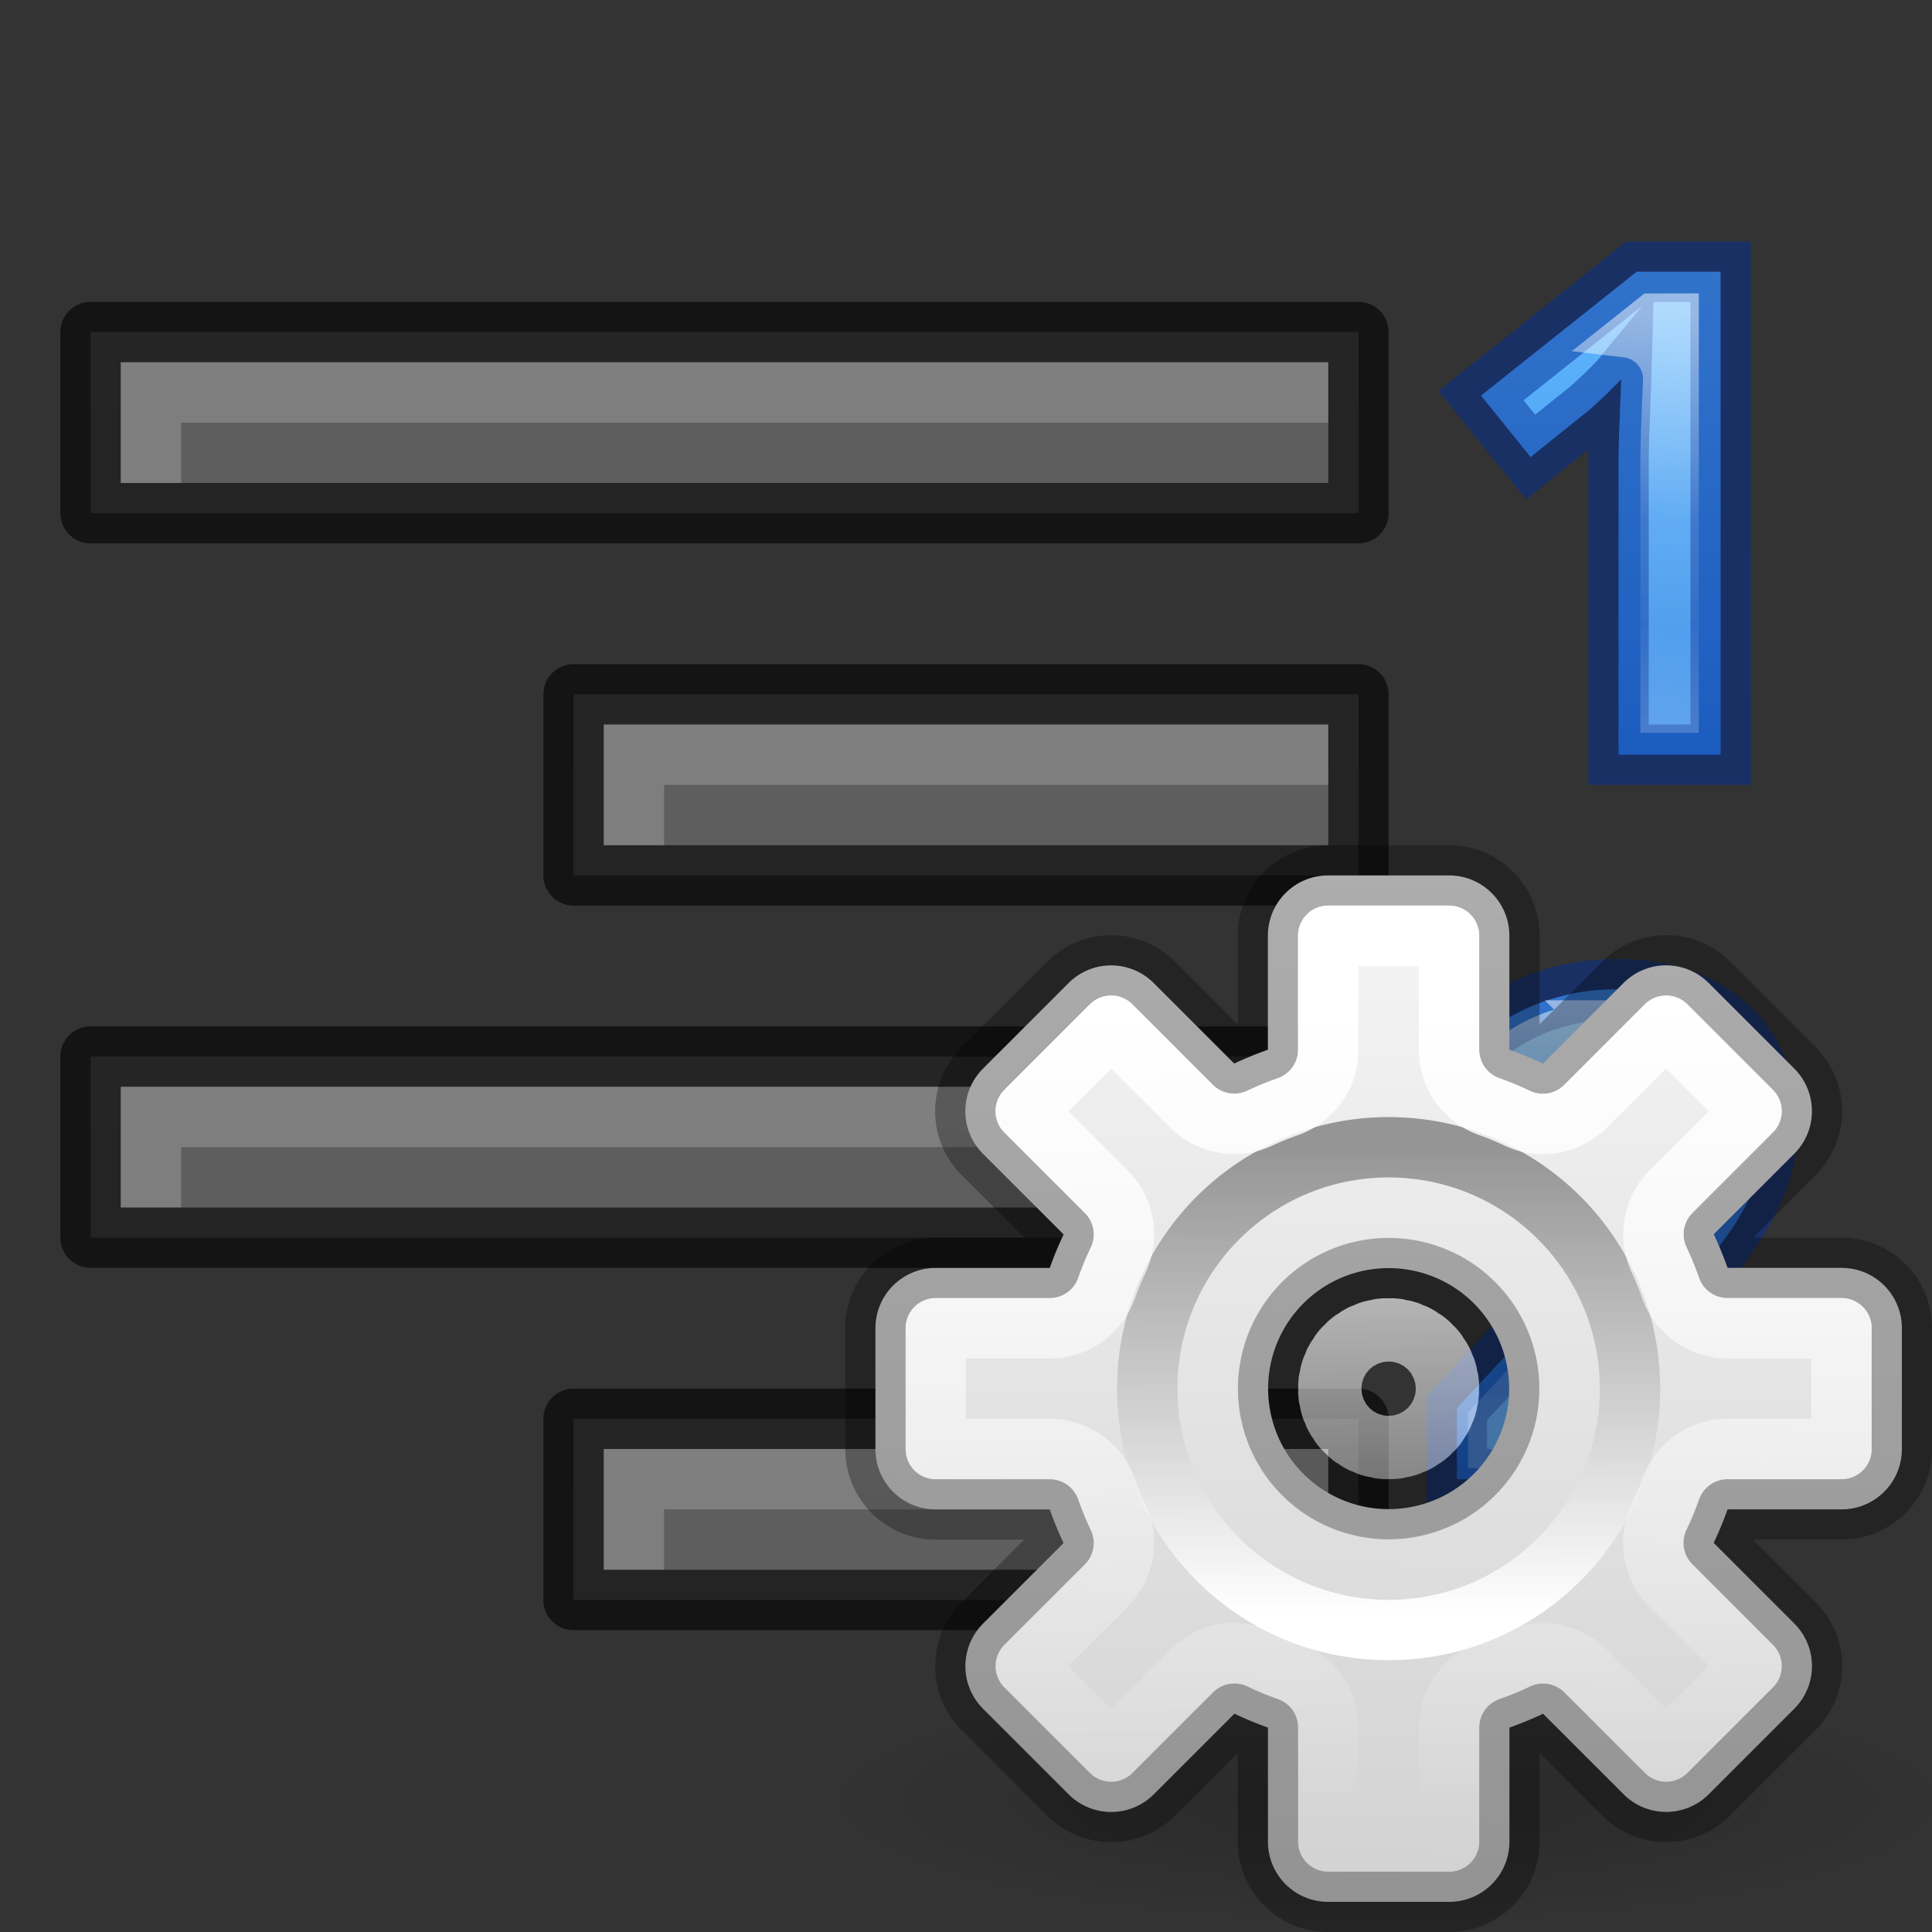 <svg height="32" width="32" xmlns="http://www.w3.org/2000/svg" xmlns:xlink="http://www.w3.org/1999/xlink"><rect width="100%" height="100%" fill="#333333" stroke="none"/><radialGradient id="a" cx="6.703" cy="73.616" gradientTransform="matrix(1.317 0 0 .288 14.175 8.613)" gradientUnits="userSpaceOnUse" r="7.228"><stop offset="0"/><stop offset="1" stop-opacity="0"/></radialGradient><linearGradient id="b" gradientUnits="userSpaceOnUse" x1="22.881" x2="22.644" y1="14.458" y2="31.339"><stop offset="0" stop-color="#f6f6f6"/><stop offset="1" stop-color="#d2d2d2"/></linearGradient><linearGradient id="c" gradientUnits="userSpaceOnUse" x1="23.032" x2="23.04" y1="26.715" y2="18.997"><stop offset="0" stop-color="#fff"/><stop offset="1" stop-color="#959595"/></linearGradient><linearGradient id="d" gradientUnits="userSpaceOnUse" x1="23.132" x2="23.399" y1="16.459" y2="30.159"><stop offset="0" stop-color="#fff"/><stop offset="1" stop-color="#fff" stop-opacity="0"/></linearGradient><linearGradient id="e"><stop offset="0" stop-color="#fff"/><stop offset=".498" stop-color="#fff" stop-opacity=".235"/><stop offset=".75" stop-color="#fff" stop-opacity=".157"/><stop offset="1" stop-color="#fff" stop-opacity=".392"/></linearGradient><linearGradient id="f"><stop offset="0" stop-color="#64baff"/><stop offset="1" stop-color="#3689e6"/></linearGradient><linearGradient id="g" gradientUnits="userSpaceOnUse" x1="5.571" x2="5.571" xlink:href="#f" y1="2.126" y2="12.326"/><linearGradient id="h" gradientUnits="userSpaceOnUse" x1="6.421" x2="5.996" xlink:href="#e" y1="3.401" y2="11.476"/><linearGradient id="i" gradientUnits="userSpaceOnUse" x1="5.164" x2="5.164" xlink:href="#f" y1="16.244" y2="26.444"/><linearGradient id="j" gradientUnits="userSpaceOnUse" x1="5" x2="5" xlink:href="#e" y1="17.5" y2="27.5"/><linearGradient id="k"><stop offset="0" stop-color="#555"/><stop offset="1" stop-color="#666"/></linearGradient><linearGradient id="l" gradientUnits="userSpaceOnUse" x1="21" x2="21" xlink:href="#k" y1="60" y2="38"/><linearGradient id="m" gradientUnits="userSpaceOnUse" x1="13" x2="13" xlink:href="#k" y1="54" y2="32"/><linearGradient id="n" gradientUnits="userSpaceOnUse" x1="21" x2="21" xlink:href="#k" y1="48" y2="26"/><linearGradient id="o" gradientUnits="userSpaceOnUse" x1="13" x2="13" xlink:href="#k" y1="42" y2="20"/><g transform="translate(-9 -23)"><path d="m18.5 46.5v3h13v-3z" fill="url(#l)"/><path d="m18.5 46.5v3h13v-3z" fill="none" opacity=".61" stroke="#000" stroke-linejoin="round"/><path d="m19 47v2h1v-1h11v-1z" fill="#fff" opacity=".2"/><path d="m10.5 40.5v3h21v-3z" fill="url(#m)"/><path d="m10.5 40.5v3h21v-3z" fill="none" opacity=".61" stroke="#000" stroke-linejoin="round"/><path d="m11 41v2h1v-1h19v-1z" fill="#fff" opacity=".2"/><path d="m18.5 34.5v3h13v-3z" fill="url(#n)"/><path d="m18.5 34.5v3h13v-3z" fill="none" opacity=".61" stroke="#000" stroke-linejoin="round"/><path d="m19 35v2h1v-1h11v-1z" fill="#fff" opacity=".2"/><path d="m10.5 28.5v3h21v-3z" fill="url(#o)"/><path d="m10.5 28.5v3h21v-3z" fill="none" opacity=".61" stroke="#000" stroke-linejoin="round"/><path d="m11 29v2h1v-1h19v-1z" fill="#fff" opacity=".2"/></g><g transform="matrix(.85 0 0 .85 22.68 2.331)"><path d="m6.846 11.964h-1.989v-5.447q0-.167 0-.399.006-.238.013-.489.013-.258.019-.515.013-.258.019-.47-.032.039-.109.116-.077.077-.174.174-.097.09-.2.187-.103.097-.2.174l-1.082.869-.966-1.198 3.033-2.414h1.635z" fill="url(#g)" stroke-width=".85"/><path d="m6.846 11.964h-1.989v-5.447q0-.167 0-.399.006-.238.013-.489.013-.258.019-.515.013-.258.019-.47-.032.039-.109.116-.077.077-.174.174-.097.09-.2.187-.103.097-.2.174l-1.082.869-.966-1.198 3.033-2.414h1.635z" fill="none" opacity=".5" stroke="#002e99" stroke-width="1.176"/><path d="m5.51 3.401-.501.398a.85.85 0 0 1 .75.87c-.005.151-.013.314-.022.488-.004.166-.01.33-.018.493-.004.163-.007.328-.012.491v.375 4.597h.289v-7.713z" fill="none" opacity=".5" stroke="url(#h)" stroke-width=".85"/><path d="m8.023 26.082h-6.316v-1.384l2.215-2.389q.418-.451.76-.831.341-.38.586-.74.245-.361.38-.734.135-.373.135-.805 0-.476-.29-.74-.283-.264-.766-.264-.509 0-.979.251-.47.251-.985.715l-1.082-1.281q.29-.264.605-.502.315-.245.695-.431.38-.187.837-.296.457-.116 1.024-.116.676 0 1.21.187.541.187.921.534.38.341.579.831.206.489.206 1.101 0 .554-.193 1.062-.193.502-.528.992-.335.483-.779.966-.438.476-.94.972l-1.133 1.14v.09h3.837z" fill="url(#i)" stroke-width=".85"/><g fill="none" stroke-width="1.384" transform="matrix(.85 0 0 .85 .914 1.794)"><path d="m8.363 28.574h-7.431v-1.629l2.606-2.81q.492-.53.894-.977.401-.447.689-.871.288-.424.447-.864.159-.439.159-.947 0-.561-.341-.871-.333-.311-.901-.311-.598 0-1.151.295-.553.295-1.159.841l-1.273-1.507q.341-.311.712-.591.371-.288.818-.507.447-.22.985-.348.538-.136 1.204-.136.795 0 1.424.22.636.22 1.083.629.447.401.682.977.242.576.242 1.295 0 .651-.227 1.25-.227.591-.621 1.166-.394.568-.917 1.136-.515.561-1.106 1.144l-1.333 1.341v.106h4.514z" opacity=".5" stroke="#002e99"/><path d="m4.621 18.289c-.382 0-.705.038-.971.105a.947.947 0 0 1 -.012.002c-.296.071-.56.167-.789.279-.223.11-.418.236-.602.373l.088.105c.184-.128.365-.298.553-.398.494-.264 1.042-.408 1.596-.408.549 0 1.122.175 1.541.562.436.399.648 1.004.648 1.566 0 .436-.068.865-.215 1.27-.135.374-.323.732-.555 1.072-.22.324-.476.648-.768.973-.237.263-.507.556-.789.861l.162-.162a.947.947 0 0 1 .008-.006c.383-.378.74-.749 1.072-1.111.323-.351.601-.694.834-1.029.224-.327.395-.65.518-.969.111-.291.164-.589.164-.914 0-.374-.061-.674-.168-.928a.947.947 0 0 1 -.004-.01c-.106-.26-.245-.456-.438-.629a.947.947 0 0 1 -.006-.006c-.195-.178-.436-.324-.754-.434a.947.947 0 0 1 -.004 0c-.301-.105-.667-.166-1.111-.166zm-1.645 7.844-1.096 1.184v.311h5.535v-.074h-3.566a.947.947 0 0 1 -.947-.947v-.107a.947.947 0 0 1 .074-.365z" opacity=".5" stroke="url(#j)"/></g></g><path d="m32.517 29.816c0 1.15-4.261 2.082-9.517 2.082-5.256 0-9.517-.932-9.517-2.082 0-1.15 4.261-2.082 9.517-2.082 5.256 0 9.517.932 9.517 2.082z" fill="url(#a)" opacity=".2"/><path d="m22 14.5c-.554 0-1 .446-1 1v1.887a5.966 5.966 0 0 0 -.557.229l-1.332-1.332c-.392-.392-1.022-.392-1.414 0l-1.414 1.414c-.392.392-.392 1.022 0 1.414l1.334 1.334a5.966 5.966 0 0 0 -.23.555h-1.887c-.554 0-1 .446-1 1v2c0 .554.446 1 1 1h1.887a5.966 5.966 0 0 0 .229.557l-1.332 1.332c-.392.392-.392 1.022 0 1.414l1.414 1.414c.392.392 1.022.392 1.414 0l1.334-1.334a5.966 5.966 0 0 0 .555.23v1.887c0 .554.446 1 1 1h2c.554 0 1-.446 1-1v-1.887a5.966 5.966 0 0 0 .557-.229l1.332 1.332c.392.392 1.022.392 1.414 0l1.414-1.414c.392-.392.392-1.022 0-1.414l-1.334-1.334a5.966 5.966 0 0 0 .23-.555h1.887c.554 0 1-.446 1-1v-2c0-.554-.446-1-1-1h-1.887a5.966 5.966 0 0 0 -.229-.557l1.332-1.332c.392-.392.392-1.022 0-1.414l-1.414-1.414c-.392-.392-1.022-.392-1.414 0l-1.334 1.334a5.966 5.966 0 0 0 -.555-.23v-1.887c0-.554-.446-1-1-1zm1 6.504a1.995 1.995 0 0 1 1.996 1.996 1.995 1.995 0 0 1 -1.996 1.996 1.995 1.995 0 0 1 -1.996-1.996 1.995 1.995 0 0 1 1.996-1.996z" fill="url(#b)"/><g fill="none" stroke-linecap="square" stroke-linejoin="round"><path d="m22 14.5c-.554 0-1 .446-1 1v1.887a5.966 5.966 0 0 0 -.557.229l-1.332-1.332c-.392-.392-1.022-.392-1.414 0l-1.414 1.414c-.392.392-.392 1.022 0 1.414l1.334 1.334a5.966 5.966 0 0 0 -.23.555h-1.887c-.554 0-1 .446-1 1v2c0 .554.446 1 1 1h1.887a5.966 5.966 0 0 0 .229.557l-1.332 1.332c-.392.392-.392 1.022 0 1.414l1.414 1.414c.392.392 1.022.392 1.414 0l1.334-1.334a5.966 5.966 0 0 0 .555.23v1.887c0 .554.446 1 1 1h2c.554 0 1-.446 1-1v-1.887a5.966 5.966 0 0 0 .557-.229l1.332 1.332c.392.392 1.022.392 1.414 0l1.414-1.414c.392-.392.392-1.022 0-1.414l-1.334-1.334a5.966 5.966 0 0 0 .23-.555h1.887c.554 0 1-.446 1-1v-2c0-.554-.446-1-1-1h-1.887a5.966 5.966 0 0 0 -.229-.557l1.332-1.332c.392-.392.392-1.022 0-1.414l-1.414-1.414c-.392-.392-1.022-.392-1.414 0l-1.334 1.334a5.966 5.966 0 0 0 -.555-.23v-1.887c0-.554-.446-1-1-1zm1 6.504a1.995 1.995 0 0 1 1.996 1.996 1.995 1.995 0 0 1 -1.996 1.996 1.995 1.995 0 0 1 -1.996-1.996 1.995 1.995 0 0 1 1.996-1.996z" opacity=".3" stroke="#000"/><circle cx="23" cy="23" r="3.998" stroke="url(#c)"/><path d="m22 15.5v1.887a1.0 1 0 0 1 -.668.943c-.158.056-.312.118-.463.189a1.0 1 0 0 1 -1.133-.197l-1.332-1.332-1.414 1.414 1.334 1.334a1.0 1 0 0 1 .195 1.137c-.072.151-.135.304-.191.461a1.0 1 0 0 1 -.941.664h-1.887v2h1.887a1.0 1 0 0 1 .943.668c.056.158.118.312.189.463a1.0 1 0 0 1 -.197 1.133l-1.332 1.332 1.414 1.414 1.334-1.334a1.0 1 0 0 1 1.137-.195c.151.072.304.135.461.191a1.0 1 0 0 1 .664.941v1.887h2v-1.887a1.0 1 0 0 1 .668-.943c.158-.056.312-.118.463-.189a1.0 1 0 0 1 1.133.197l1.332 1.332 1.414-1.414-1.334-1.334a1.0 1 0 0 1 -.195-1.137c.072-.151.135-.304.191-.461a1.0 1 0 0 1 .941-.664h1.887v-2h-1.887a1.0 1 0 0 1 -.943-.668c-.056-.158-.118-.312-.189-.463a1.0 1 0 0 1 .197-1.133l1.332-1.332-1.414-1.414-1.334 1.334a1.0 1 0 0 1 -1.137.195c-.151-.072-.304-.135-.461-.191a1.0 1 0 0 1 -.664-.941v-1.887zm1 6.504c-.588 0.0.772.134.195.02-.577-.115.729.282.186.057-.543-.225.663.418.174.092-.489-.327.566.539.15.123-.416-.416.45.639.123.15-.327-.489.317.717.092.174-.225-.543.171.762.057.186-.115-.577.019.783.02.195-0-.588-.134.772-.02.195.115-.577-.282.729-.057.186.225-.543-.418.663-.092.174.327-.489-.539.566-.123.15.416-.416-.639.45-.15.123.489-.327-.717.317-.174.092.543-.225-.762.171-.186.057.577-.115-.783.019-.195.02.588-0-.772-.134-.195-.02.577.115-.729-.282-.186-.057.543.225-.663-.418-.174-.092.489.327-.566-.539-.15-.123.416.416-.45-.639-.123-.15.327.489-.317-.717-.092-.174.225.543-.171-.762-.057-.186.115.577-.019-.783-.02-.195 0.0.588.134-.772.02-.195-.115.577.282-.729.057-.186-.225.543.418-.663.092-.174-.327.489.539-.566.123-.15-.416.416.639-.45.15-.123-.489.327.717-.317.174-.092-.543.225.762-.171.186-.057-.577.115.783-.019.195-.02z" stroke="url(#d)"/></g></svg>